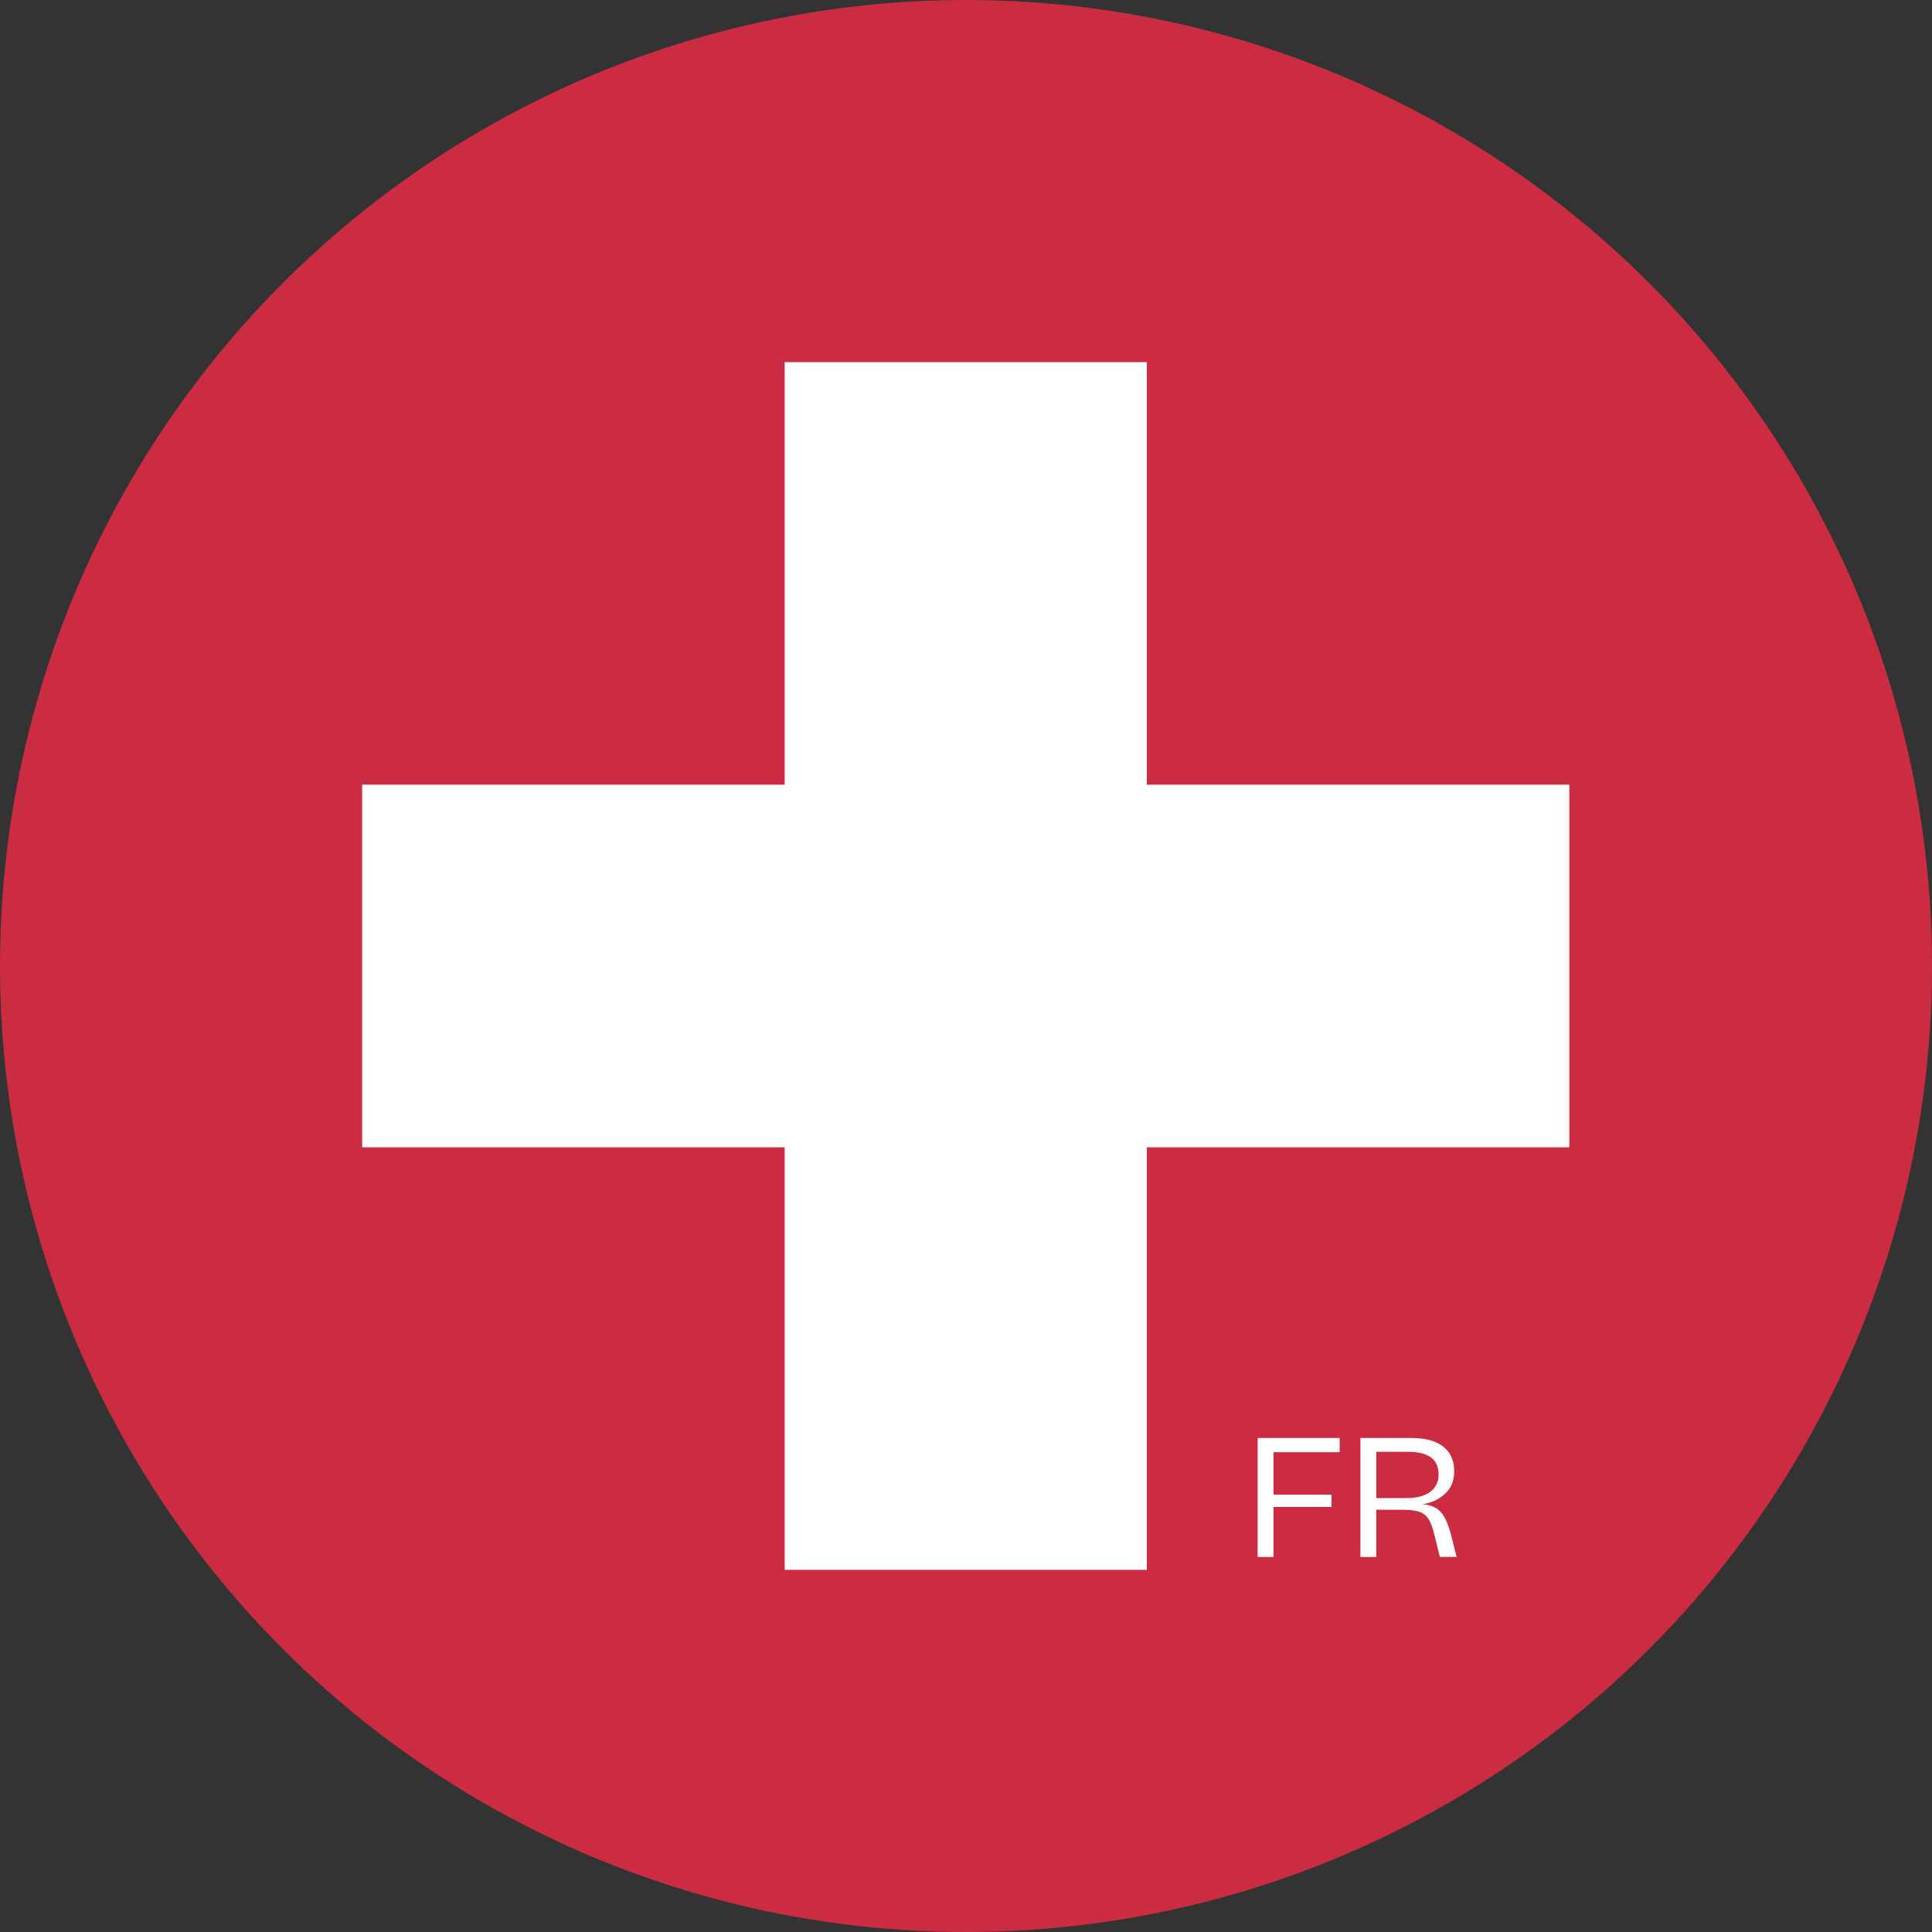 <svg xmlns="http://www.w3.org/2000/svg" id="Ebene_1" data-name="Ebene 1" viewBox="0 0 200 200"><rect x="0" y="0" width="200" height="200" fill="#333333" stroke="none"/><defs><style>.cls-2{fill:#fff}</style></defs><circle cx="100" cy="100" r="100" style="fill:#cb2c41"/><path d="M118.72 81.23V37.49H81.23v43.74H37.49v37.54h43.74v43.74h37.49v-43.74h43.74V81.23h-43.74z" class="cls-2"/><path d="M130.19 161.18v-12.32h8.49v1.47h-6.85v4.4h6.01V156h-6.01v5.18h-1.64Zm12.28-4.88v4.88h-1.64v-12.32h5.32c3.02 0 4.39 1.4 4.39 3.44 0 .96-.3 1.72-.93 2.31-.61.57-1.37.95-2.28 1.1.62.08 1.11.25 1.52.54.62.47 1.01 1.33 1.37 2.68l.57 2.24h-1.74l-.54-2.21c-.54-2.21-1.08-2.67-3.43-2.67h-2.62Zm0-6.01v4.79h3.12c2.08 0 3.33-.86 3.33-2.43 0-1.49-.91-2.36-3.19-2.36h-3.26Z" class="cls-2"/></svg>